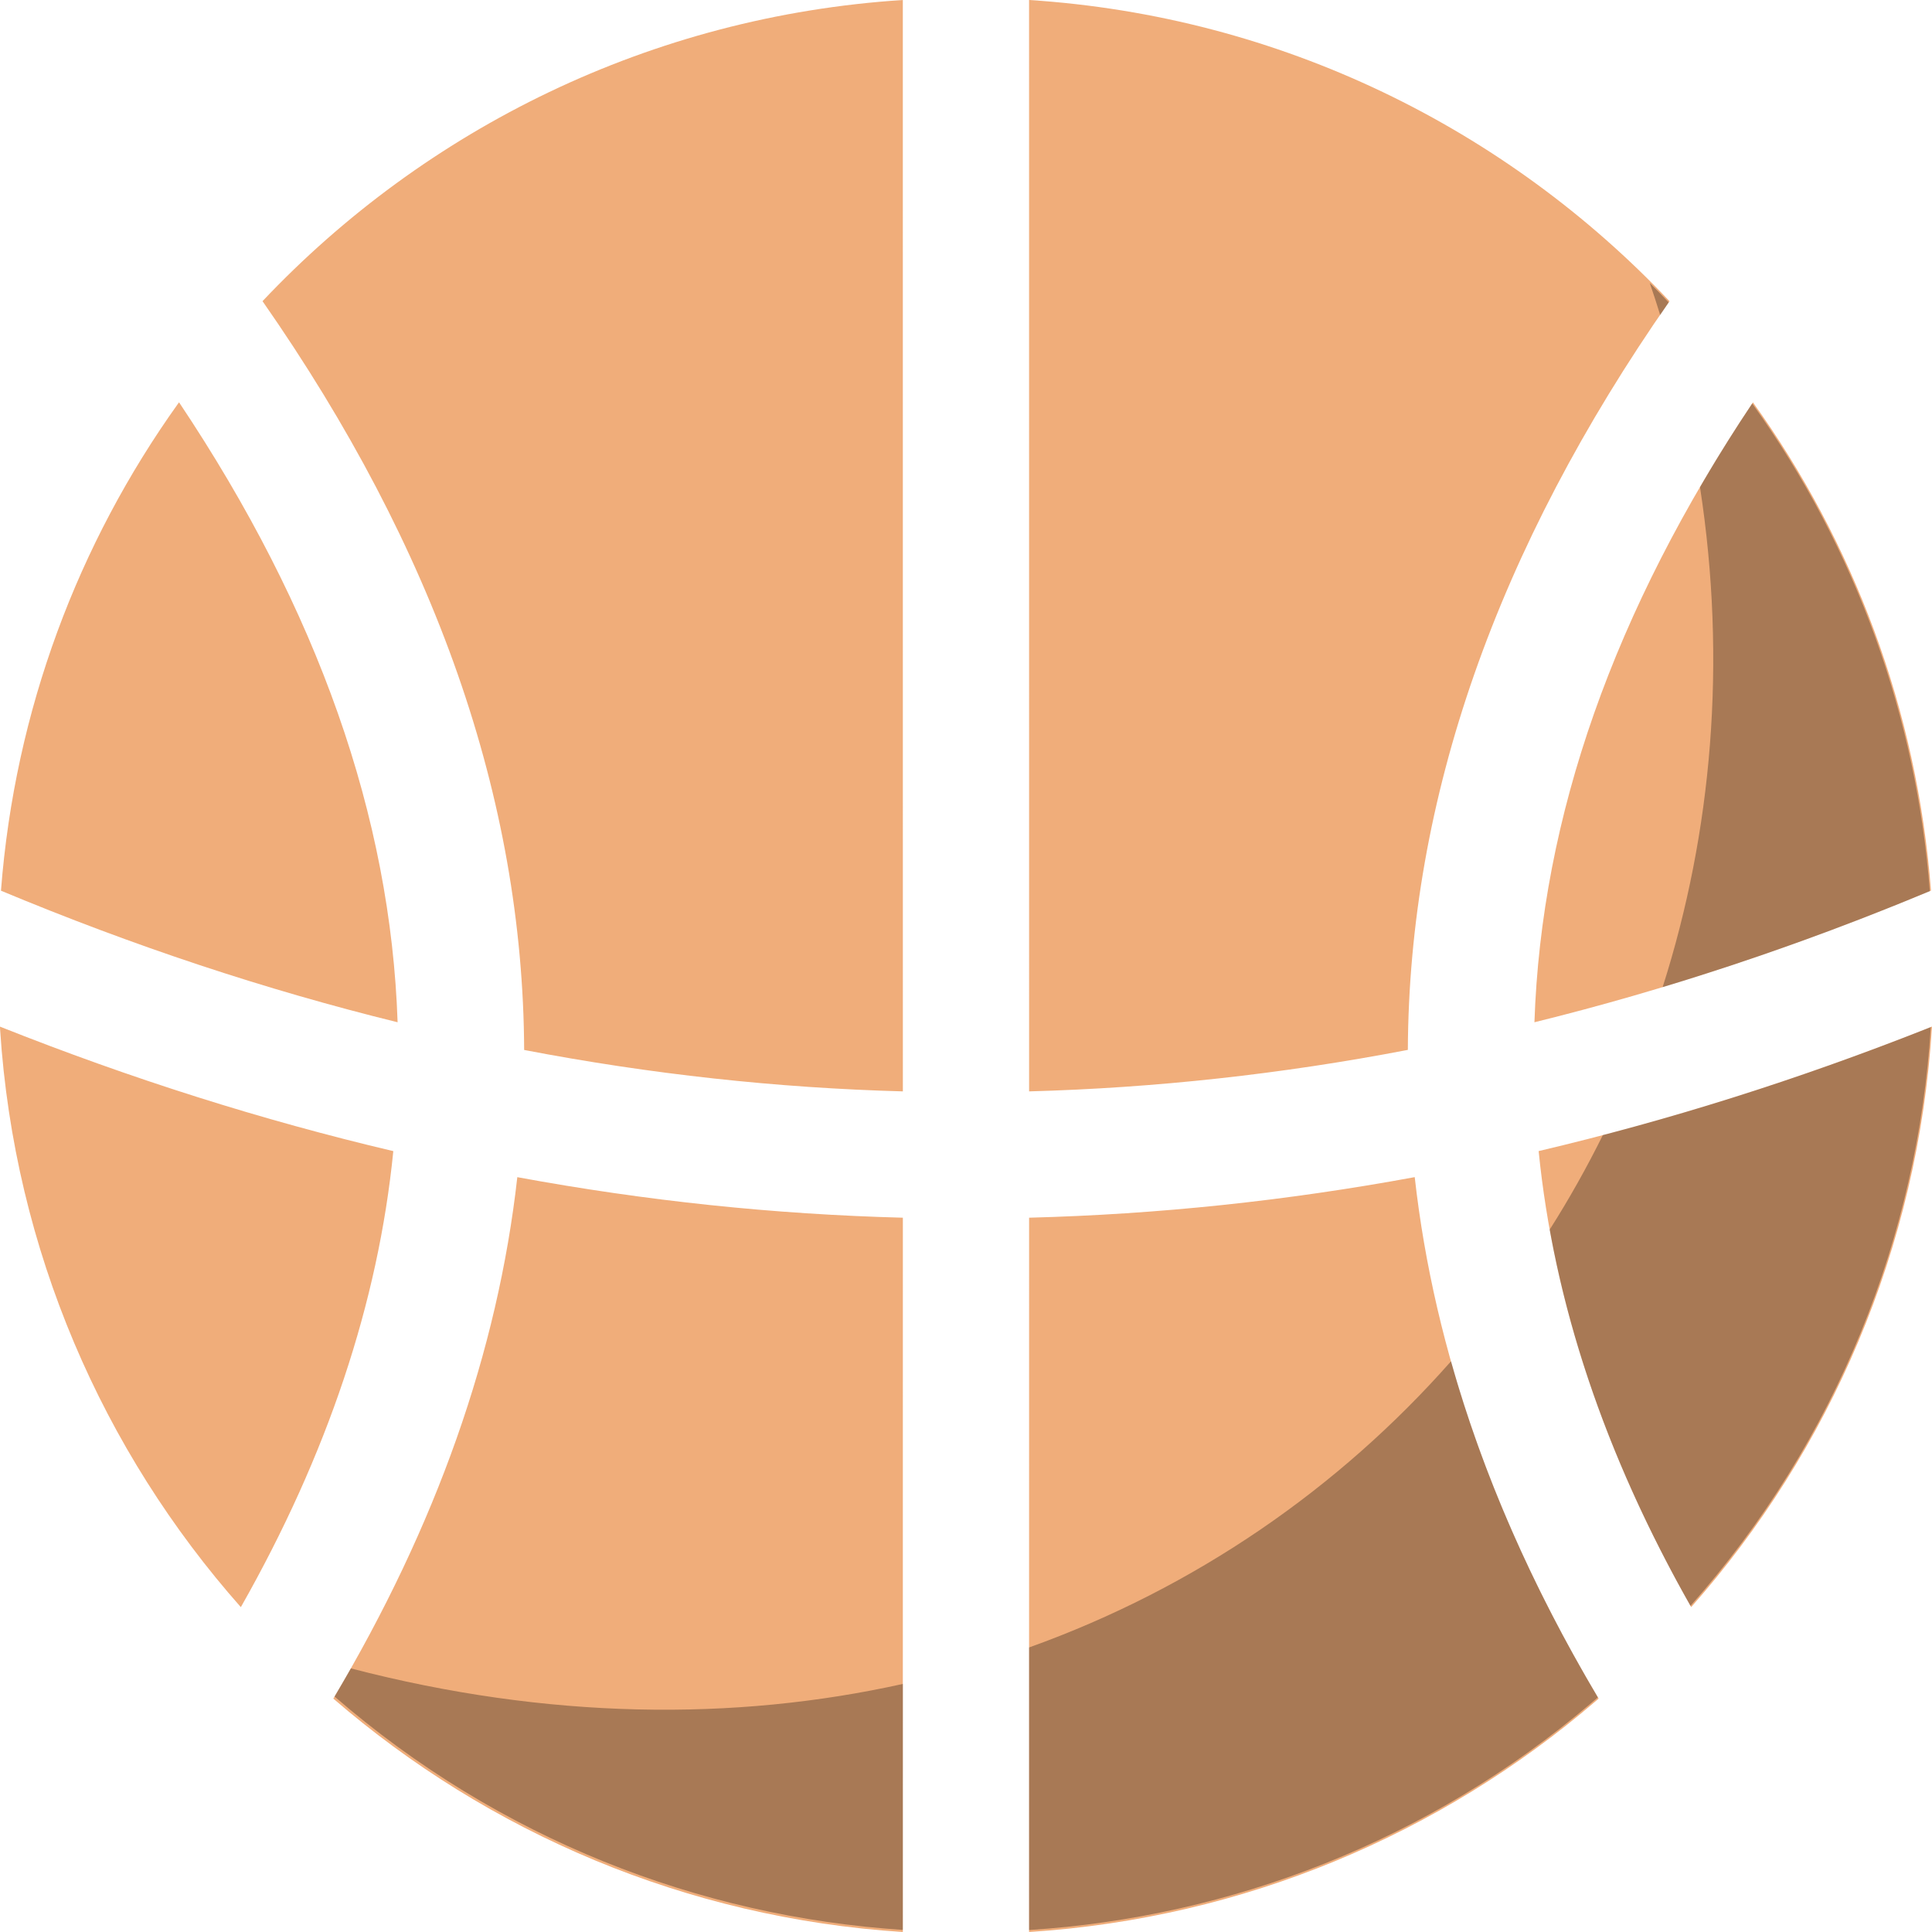<?xml version="1.0" encoding="UTF-8"?>
<svg xmlns="http://www.w3.org/2000/svg" width="50" height="50" viewBox="0 0 50 50">
  <g fill="none" fill-rule="evenodd">
    <path fill="#F0AD7A" d="M41.372,43.959 L41.288,44.033 C37.295,47.454 32.212,49.641 26.632,50 L26.633,31.514 C29.961,31.428 33.288,31.078 36.613,30.464 C37.119,34.984 38.71,39.484 41.372,43.959 Z M23.366,31.514 L23.365,50 C17.746,49.638 12.632,47.423 8.626,43.96 C11.29,39.485 12.881,34.985 13.388,30.465 C16.712,31.078 20.038,31.428 23.366,31.514 Z M-0.001,26.569 C3.39,27.917 6.783,28.991 10.179,29.791 C9.789,33.704 8.477,37.637 6.233,41.593 C2.663,37.558 0.374,32.364 0.003,26.647 L-0.001,26.569 Z M50,26.567 C49.645,32.315 47.353,37.538 43.768,41.592 C41.523,37.636 40.211,33.703 39.82,29.79 C43.17,29.002 46.516,27.946 49.86,26.624 L50,26.567 Z M26.632,-4.20783036e-06 C33.151,0.419 38.99,3.332 43.207,7.795 C38.734,14.206 36.464,20.668 36.435,27.171 C33.166,27.799 29.899,28.156 26.633,28.245 L26.632,-4.20783036e-06 Z M23.365,6.00738859e-05 L23.366,28.245 C20.1,28.156 16.833,27.799 13.565,27.173 C13.536,20.668 11.266,14.205 6.794,7.794 C11.009,3.332 16.848,0.42 23.365,6.00738859e-05 Z M4.634,10.412 C8.235,15.8 10.111,21.145 10.29,26.456 C6.871,25.615 3.449,24.48 0.025,23.051 C0.385,18.374 2.029,14.057 4.605,10.451 Z M49.974,23.049 C46.55,24.479 43.129,25.614 39.711,26.456 C39.889,21.145 41.765,15.8 45.366,10.413 C47.958,14.026 49.612,18.357 49.974,23.049 Z"></path>
    <path fill="#000" d="M32.697,33.484 L32.532,33.625 C28.314,37.21 23.188,39.17 17.977,39.505 L17.977,32.192 C22.274,30.651 25.992,28.076 28.896,24.786 C29.713,27.695 30.982,30.594 32.697,33.484 Z M0.425,32.734 C5.526,34.061 10.355,34.104 14.71,33.136 L14.709,39.502 C9.433,39.154 4.246,37.141 0.003,33.462 L0.297,32.957 Z M41.313,16.136 C40.974,21.521 38.901,26.817 35.093,31.116 L35.112,31.148 C33.255,27.877 32.037,24.62 31.45,21.378 C31.951,20.589 32.409,19.773 32.826,18.932 C35.62,18.202 38.413,17.284 41.204,16.18 Z M36.691,-0.002 C39.411,3.786 40.944,8.165 41.288,12.618 L41.318,12.606 C39.002,13.573 36.687,14.405 34.373,15.103 C35.65,11.095 36.037,6.694 35.34,2.162 C35.662,1.605 36.005,1.048 36.366,0.491 Z M34.04,-3.121 C34.207,-2.955 34.37,-2.787 34.53,-2.618 L34.309,-2.294 C34.224,-2.57 34.134,-2.845 34.04,-3.121 Z" opacity=".302" transform="translate(8.656 10.444)"></path>
  </g>
</svg>
